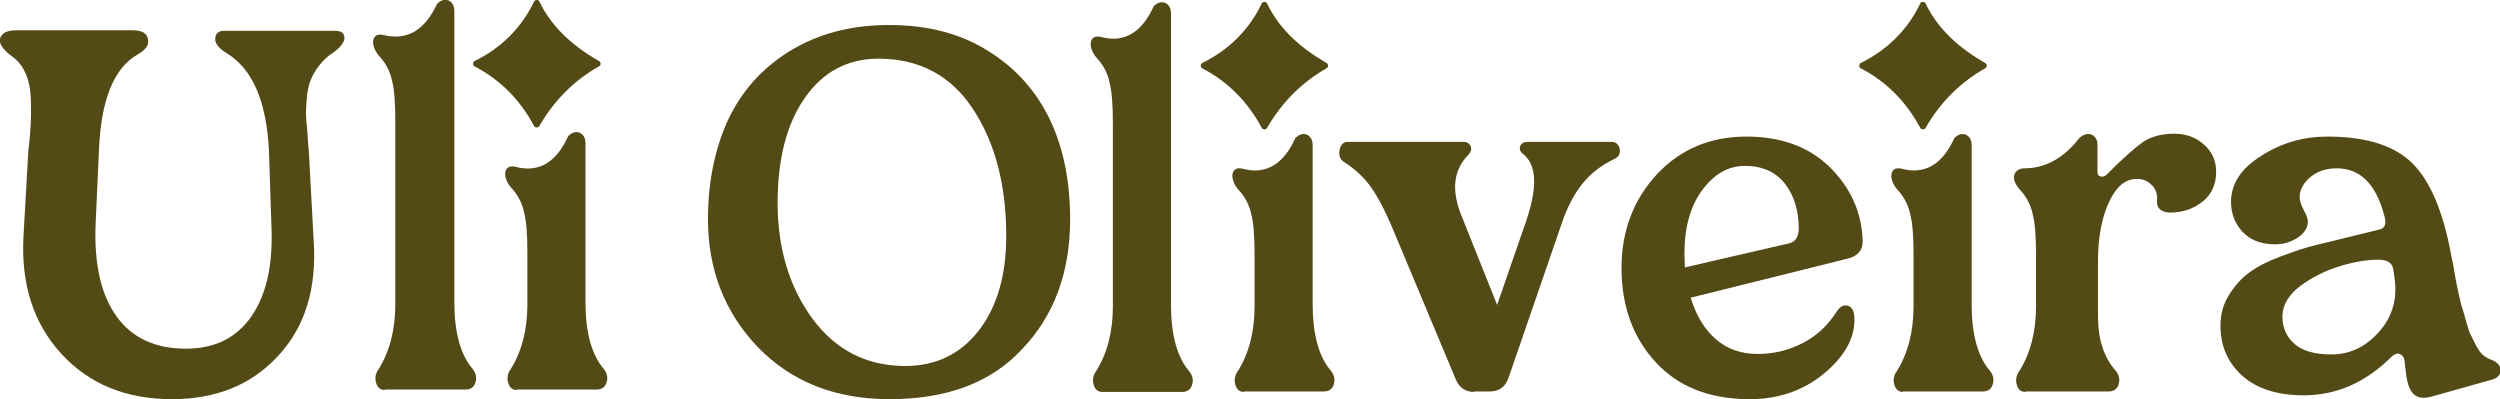 <svg width="238" height="38" viewBox="0 0 238 38" fill="none" xmlns="http://www.w3.org/2000/svg">
<path d="M16.37 38C12.026 38 8.505 36.581 5.853 33.696C3.201 30.812 1.966 27.058 2.241 22.388L2.698 14.376C2.972 12.133 3.018 10.255 2.881 8.699C2.698 7.142 2.103 5.998 1.006 5.265C0.594 4.945 0.274 4.624 0.091 4.258C-0.091 3.892 -0.046 3.571 0.229 3.296C0.457 3.022 0.915 2.884 1.509 2.884H12.666C13.489 2.884 13.992 3.159 14.083 3.708C14.221 4.258 13.9 4.716 13.123 5.173C10.837 6.455 9.602 9.523 9.419 14.376L9.099 21.381C8.962 25.135 9.602 28.019 11.066 30.079C12.529 32.14 14.723 33.193 17.696 33.193C20.485 33.193 22.543 32.14 23.96 30.079C25.378 28.019 26.018 25.135 25.835 21.381L25.606 14.376C25.378 9.66 24.052 6.547 21.537 5.036C20.714 4.532 20.348 3.983 20.531 3.434C20.622 3.113 20.896 2.93 21.354 2.93H31.87C32.282 2.93 32.556 3.022 32.694 3.251C32.831 3.479 32.831 3.754 32.648 4.075C32.465 4.395 32.145 4.716 31.688 5.036C31.185 5.357 30.727 5.769 30.362 6.272C29.996 6.73 29.767 7.188 29.584 7.6C29.401 8.012 29.31 8.516 29.218 9.202C29.173 9.843 29.127 10.393 29.127 10.759C29.127 11.125 29.173 11.766 29.264 12.59C29.31 13.46 29.356 14.01 29.401 14.376L29.859 22.846C30.179 27.47 29.036 31.133 26.475 33.88C23.96 36.626 20.576 38 16.37 38Z" fill="#544A15"/>
<path d="M49.2 37.13C48.789 37.13 48.514 36.901 48.377 36.443C48.24 35.986 48.332 35.528 48.606 35.161C49.703 33.422 50.206 31.316 50.206 28.981V24.036C50.206 22.342 50.115 21.06 49.886 20.19C49.703 19.32 49.292 18.542 48.652 17.855C47.783 16.848 47.92 15.566 49.109 15.887C51.349 16.482 52.996 15.383 54.093 12.957C54.459 12.59 54.825 12.499 55.19 12.636C55.556 12.819 55.739 13.14 55.739 13.689V28.797C55.739 31.682 56.334 33.788 57.477 35.116C57.797 35.528 57.888 35.94 57.751 36.398C57.614 36.855 57.294 37.084 56.791 37.084H49.2V37.13Z" fill="#544A15"/>
<path d="M56.928 6.043C54.505 7.371 52.584 9.294 51.167 11.812C49.795 9.157 47.829 7.279 45.405 6.043C48.012 4.761 49.932 2.884 51.167 0.275C52.264 2.747 54.322 4.578 56.928 6.043Z" fill="#544A15"/>
<path d="M56.745 5.814C54.276 7.188 52.31 9.248 50.892 11.675C51.075 11.675 51.212 11.675 51.395 11.675C50.069 9.157 48.057 7.142 45.542 5.814C45.542 5.998 45.542 6.135 45.542 6.318C48.103 5.036 50.161 3.022 51.395 0.458C51.212 0.458 51.075 0.458 50.892 0.458C52.127 3.067 54.322 4.899 56.745 6.318C57.065 6.501 57.34 5.998 57.019 5.814C54.642 4.441 52.538 2.655 51.349 0.137C51.258 -0.046 50.938 -0.046 50.846 0.137C49.658 2.655 47.691 4.578 45.177 5.814C44.994 5.906 44.994 6.227 45.177 6.318C47.646 7.6 49.52 9.523 50.846 11.995C50.938 12.178 51.258 12.178 51.349 11.995C52.721 9.614 54.596 7.692 57.019 6.318C57.385 6.135 57.065 5.631 56.745 5.814Z" fill="#544A15"/>
<path d="M36.626 37.13C36.214 37.13 35.94 36.901 35.803 36.443C35.666 35.986 35.757 35.528 36.032 35.161C37.129 33.422 37.632 31.316 37.632 28.981V11.492C37.632 9.798 37.54 8.516 37.312 7.646C37.129 6.776 36.717 5.998 36.077 5.311C35.209 4.304 35.346 3.022 36.535 3.342C38.867 3.892 40.467 2.793 41.61 0.366C41.976 -5.21243e-05 42.342 -0.092 42.707 0.046C43.073 0.229 43.256 0.549 43.256 1.099V28.797C43.256 31.682 43.85 33.788 44.994 35.116C45.314 35.528 45.405 35.94 45.268 36.398C45.131 36.855 44.811 37.084 44.308 37.084H36.626V37.13Z" fill="#544A15"/>
<path d="M84.683 38C79.516 38 75.355 36.352 72.154 33.055C68.999 29.759 67.399 25.684 67.399 20.877C67.399 17.352 68.039 14.239 69.274 11.492C70.554 8.745 72.475 6.547 75.127 4.899C77.779 3.251 80.934 2.381 84.638 2.381C88.341 2.381 91.496 3.205 94.148 4.899C96.8 6.547 98.721 8.79 100.001 11.492C101.281 14.239 101.876 17.352 101.876 20.877C101.876 25.913 100.367 30.034 97.303 33.239C94.331 36.443 90.124 38 84.683 38ZM86.192 34.841C89.118 34.841 91.451 33.696 93.188 31.453C94.926 29.21 95.794 26.188 95.794 22.48C95.794 17.627 94.743 13.598 92.639 10.393C90.536 7.188 87.518 5.586 83.632 5.586C80.705 5.586 78.373 6.822 76.636 9.294C74.898 11.766 74.029 15.108 74.029 19.32C74.029 23.624 75.127 27.287 77.321 30.308C79.562 33.33 82.488 34.841 86.192 34.841Z" fill="#544A15"/>
<path d="M140.331 37.313C139.508 37.313 138.913 36.901 138.593 36.123L132.649 21.93C131.917 20.145 131.186 18.771 130.546 17.855C129.86 16.894 128.991 16.07 127.894 15.383C127.574 15.154 127.436 14.788 127.528 14.284C127.619 13.781 127.894 13.506 128.305 13.506H139.325C139.645 13.506 139.874 13.643 140.011 13.918C140.102 14.193 140.057 14.422 139.828 14.696C138.365 16.161 138.136 18.084 139.142 20.557L142.526 29.026L145.269 21.106C146.367 17.901 146.321 15.749 145.041 14.696C144.72 14.467 144.629 14.193 144.72 13.918C144.812 13.643 145.086 13.506 145.452 13.506H153.408C153.82 13.506 154.094 13.735 154.186 14.147C154.277 14.559 154.14 14.925 153.728 15.108C152.402 15.749 151.351 16.573 150.573 17.581C149.796 18.588 149.156 19.824 148.653 21.335L143.623 35.94C143.303 36.855 142.709 37.267 141.794 37.267H140.331V37.313Z" fill="#544A15"/>
<path d="M166.349 38C162.691 37.954 159.764 36.81 157.615 34.475C155.466 32.14 154.369 29.164 154.369 25.501C154.369 21.976 155.512 19 157.752 16.573C159.993 14.193 162.828 13.002 166.257 13.002C169.549 13.002 172.201 13.964 174.168 15.887C176.134 17.81 177.231 20.145 177.323 22.892C177.368 23.853 176.82 24.448 175.677 24.677L160.953 28.34C161.456 29.988 162.233 31.316 163.331 32.277C164.428 33.239 165.754 33.696 167.355 33.696C168.909 33.696 170.327 33.33 171.653 32.643C172.979 31.957 174.03 30.949 174.853 29.668C175.174 29.164 175.539 28.981 175.951 29.118C176.362 29.256 176.545 29.713 176.545 30.446C176.545 32.277 175.539 34.017 173.573 35.619C171.607 37.222 169.184 38.046 166.349 38ZM160.404 25.456L170.327 23.166C170.921 23.029 171.241 22.525 171.241 21.747C171.241 20.099 170.83 18.68 169.961 17.535C169.092 16.39 167.812 15.795 166.12 15.795C164.565 15.795 163.239 16.528 162.096 18.039C160.953 19.549 160.359 21.564 160.359 24.174C160.359 24.769 160.404 25.181 160.404 25.456Z" fill="#544A15"/>
<path d="M192.823 37.313C192.412 37.313 192.092 37.084 192 36.627C191.863 36.169 191.955 35.711 192.229 35.344C193.326 33.605 193.829 31.499 193.829 29.164V24.219C193.829 22.525 193.738 21.243 193.509 20.373C193.326 19.504 192.915 18.725 192.275 18.038C191.818 17.489 191.635 17.031 191.772 16.619C191.909 16.253 192.229 16.024 192.732 16.024C194.698 16.024 196.481 15.063 197.99 13.094C198.402 12.773 198.768 12.682 199.134 12.819C199.499 13.002 199.682 13.323 199.682 13.826V16.39C199.682 16.619 199.774 16.757 200.002 16.802C200.185 16.848 200.368 16.802 200.551 16.619C202.106 15.063 203.249 14.055 204.026 13.506C204.803 13.002 205.809 12.728 206.953 12.728C208.141 12.728 209.102 13.094 209.833 13.781C210.611 14.467 210.976 15.337 210.976 16.345C210.976 17.535 210.565 18.496 209.696 19.183C208.827 19.87 207.821 20.236 206.587 20.236C206.221 20.236 205.901 20.145 205.672 19.961C205.444 19.778 205.306 19.504 205.352 19.046C205.398 18.451 205.215 17.947 204.803 17.581C204.438 17.214 203.98 17.031 203.432 17.031C202.334 17.031 201.466 17.764 200.78 19.229C200.094 20.694 199.728 22.571 199.728 24.906V30.125C199.728 32.277 200.277 34.017 201.42 35.299C201.74 35.711 201.831 36.123 201.694 36.581C201.557 37.038 201.237 37.267 200.734 37.267H192.823V37.313Z" fill="#544A15"/>
<path d="M231.599 37.725C230.821 37.954 230.272 37.908 229.861 37.588C229.495 37.313 229.221 36.718 229.084 35.802L228.901 34.292C228.855 33.971 228.672 33.788 228.443 33.696C228.215 33.605 227.986 33.696 227.712 33.925C225.243 36.398 222.453 37.634 219.298 37.634C216.784 37.634 214.817 36.993 213.446 35.757C212.074 34.52 211.388 32.918 211.388 30.995C211.388 29.896 211.662 28.935 212.211 28.065C212.76 27.195 213.4 26.463 214.177 25.913C214.909 25.364 215.915 24.86 217.149 24.402C218.384 23.945 219.436 23.578 220.396 23.349C221.356 23.12 222.453 22.846 223.779 22.525C225.106 22.205 226.02 21.976 226.569 21.839C227.072 21.701 227.209 21.289 226.98 20.511C226.203 17.535 224.694 16.024 222.453 16.024C221.356 16.024 220.533 16.345 219.847 16.94C219.207 17.535 218.887 18.176 218.933 18.909C218.978 19.229 219.116 19.641 219.344 20.053C219.573 20.465 219.71 20.831 219.71 21.06C219.71 21.655 219.39 22.205 218.75 22.617C218.11 23.029 217.424 23.258 216.601 23.258C215.229 23.258 214.223 22.846 213.491 22.067C212.76 21.289 212.394 20.328 212.394 19.229C212.394 17.489 213.354 16.024 215.275 14.834C217.195 13.598 219.298 13.002 221.585 13.002C225.288 13.002 227.986 13.872 229.678 15.566C231.37 17.26 232.604 20.19 233.336 24.219C233.382 24.357 233.428 24.723 233.565 25.318C233.656 25.913 233.748 26.371 233.793 26.646C233.839 26.921 233.93 27.378 234.068 27.974C234.205 28.569 234.296 29.072 234.433 29.393C234.525 29.713 234.662 30.171 234.799 30.675C234.936 31.178 235.074 31.636 235.257 31.957C235.394 32.277 235.577 32.598 235.76 32.964C235.942 33.284 236.125 33.559 236.354 33.788C236.583 33.971 236.811 34.108 237.04 34.2C237.726 34.429 238.046 34.795 238.046 35.253C238.046 35.711 237.726 36.031 237.131 36.169L231.599 37.725ZM221.95 33.742C223.734 33.742 225.243 33.01 226.523 31.545C227.803 30.079 228.261 28.34 227.94 26.325L227.849 25.684C227.758 25.043 227.3 24.723 226.432 24.723C225.38 24.723 224.191 24.906 222.819 25.318C221.447 25.73 220.167 26.371 219.024 27.195C217.881 28.065 217.287 29.026 217.287 30.125C217.287 31.178 217.652 32.048 218.43 32.735C219.207 33.422 220.396 33.742 221.95 33.742Z" fill="#544A15"/>
<path d="M104.94 37.313C104.528 37.313 104.254 37.084 104.116 36.626C103.979 36.169 104.071 35.711 104.345 35.344C105.442 33.605 105.945 31.499 105.945 29.164V11.675C105.945 9.981 105.854 8.699 105.625 7.829C105.442 6.959 105.031 6.181 104.391 5.494C103.522 4.487 103.659 3.205 104.848 3.525C107.089 4.12 108.735 3.022 109.832 0.595C110.198 0.229 110.564 0.137 110.93 0.275C111.295 0.458 111.478 0.778 111.478 1.328V29.026C111.478 31.911 112.073 34.017 113.216 35.344C113.536 35.757 113.627 36.169 113.49 36.626C113.353 37.084 113.033 37.313 112.53 37.313H104.94Z" fill="#544A15"/>
<path d="M118.428 37.313C118.017 37.313 117.743 37.084 117.605 36.627C117.468 36.169 117.56 35.711 117.834 35.345C118.931 33.605 119.434 31.499 119.434 29.164V24.219C119.434 22.525 119.343 21.243 119.114 20.373C118.931 19.504 118.52 18.725 117.88 18.039C117.011 17.031 117.148 15.749 118.337 16.07C120.578 16.665 122.224 15.566 123.321 13.14C123.687 12.774 124.053 12.682 124.418 12.819C124.784 13.002 124.967 13.323 124.967 13.872V28.981C124.967 31.865 125.562 33.971 126.705 35.299C127.025 35.711 127.116 36.123 126.979 36.581C126.842 37.039 126.522 37.267 126.019 37.267H118.428V37.313Z" fill="#544A15"/>
<path d="M126.156 6.226C123.733 7.554 121.812 9.477 120.395 11.995C119.023 9.34 117.057 7.463 114.633 6.226C117.24 4.945 119.16 3.067 120.395 0.458C121.538 2.93 123.595 4.761 126.156 6.226Z" fill="#544A15"/>
<path d="M126.019 5.998C123.55 7.371 121.583 9.431 120.166 11.858C120.349 11.858 120.486 11.858 120.669 11.858C119.343 9.34 117.331 7.325 114.816 5.998C114.816 6.181 114.816 6.318 114.816 6.501C117.377 5.219 119.434 3.205 120.669 0.641C120.486 0.641 120.349 0.641 120.166 0.641C121.401 3.251 123.595 5.082 126.019 6.501C126.339 6.684 126.613 6.181 126.293 5.998C123.915 4.624 121.812 2.839 120.623 0.32C120.532 0.137 120.212 0.137 120.12 0.32C118.931 2.839 116.965 4.761 114.45 5.998C114.267 6.089 114.267 6.41 114.45 6.501C116.92 7.783 118.794 9.706 120.12 12.178C120.212 12.361 120.532 12.361 120.623 12.178C121.995 9.798 123.87 7.875 126.293 6.501C126.613 6.318 126.339 5.814 126.019 5.998Z" fill="#544A15"/>
<path d="M181.164 37.313C180.752 37.313 180.478 37.084 180.34 36.627C180.203 36.169 180.295 35.711 180.569 35.345C181.667 33.605 182.169 31.499 182.169 29.164V24.219C182.169 22.525 182.078 21.243 181.849 20.373C181.667 19.504 181.255 18.725 180.615 18.039C179.746 17.031 179.883 15.749 181.072 16.07C183.313 16.665 184.959 15.566 186.056 13.14C186.422 12.774 186.788 12.682 187.154 12.819C187.519 13.002 187.702 13.323 187.702 13.872V28.981C187.702 31.865 188.297 33.971 189.44 35.299C189.76 35.711 189.851 36.123 189.714 36.581C189.577 37.039 189.257 37.267 188.754 37.267H181.164V37.313Z" fill="#544A15"/>
<path d="M188.845 6.226C186.422 7.554 184.501 9.477 183.084 11.995C181.712 9.34 179.746 7.463 177.323 6.226C179.929 4.945 181.849 3.067 183.084 0.458C184.227 2.93 186.285 4.761 188.845 6.226Z" fill="#544A15"/>
<path d="M188.708 5.998C186.239 7.371 184.273 9.431 182.855 11.858C183.038 11.858 183.175 11.858 183.358 11.858C182.032 9.34 180.02 7.325 177.505 5.998C177.505 6.181 177.505 6.318 177.505 6.501C180.066 5.219 182.124 3.205 183.358 0.641C183.175 0.641 183.038 0.641 182.855 0.641C184.09 3.251 186.285 5.082 188.708 6.501C189.028 6.684 189.303 6.181 188.983 5.998C186.605 4.624 184.501 2.839 183.313 0.32C183.221 0.137 182.901 0.137 182.81 0.32C181.621 2.839 179.655 4.761 177.14 5.998C176.957 6.089 176.957 6.41 177.14 6.501C179.609 7.783 181.484 9.706 182.81 12.178C182.901 12.361 183.221 12.361 183.313 12.178C184.684 9.798 186.559 7.875 188.983 6.501C189.348 6.318 189.028 5.814 188.708 5.998Z" fill="#544A15"/>
</svg>
